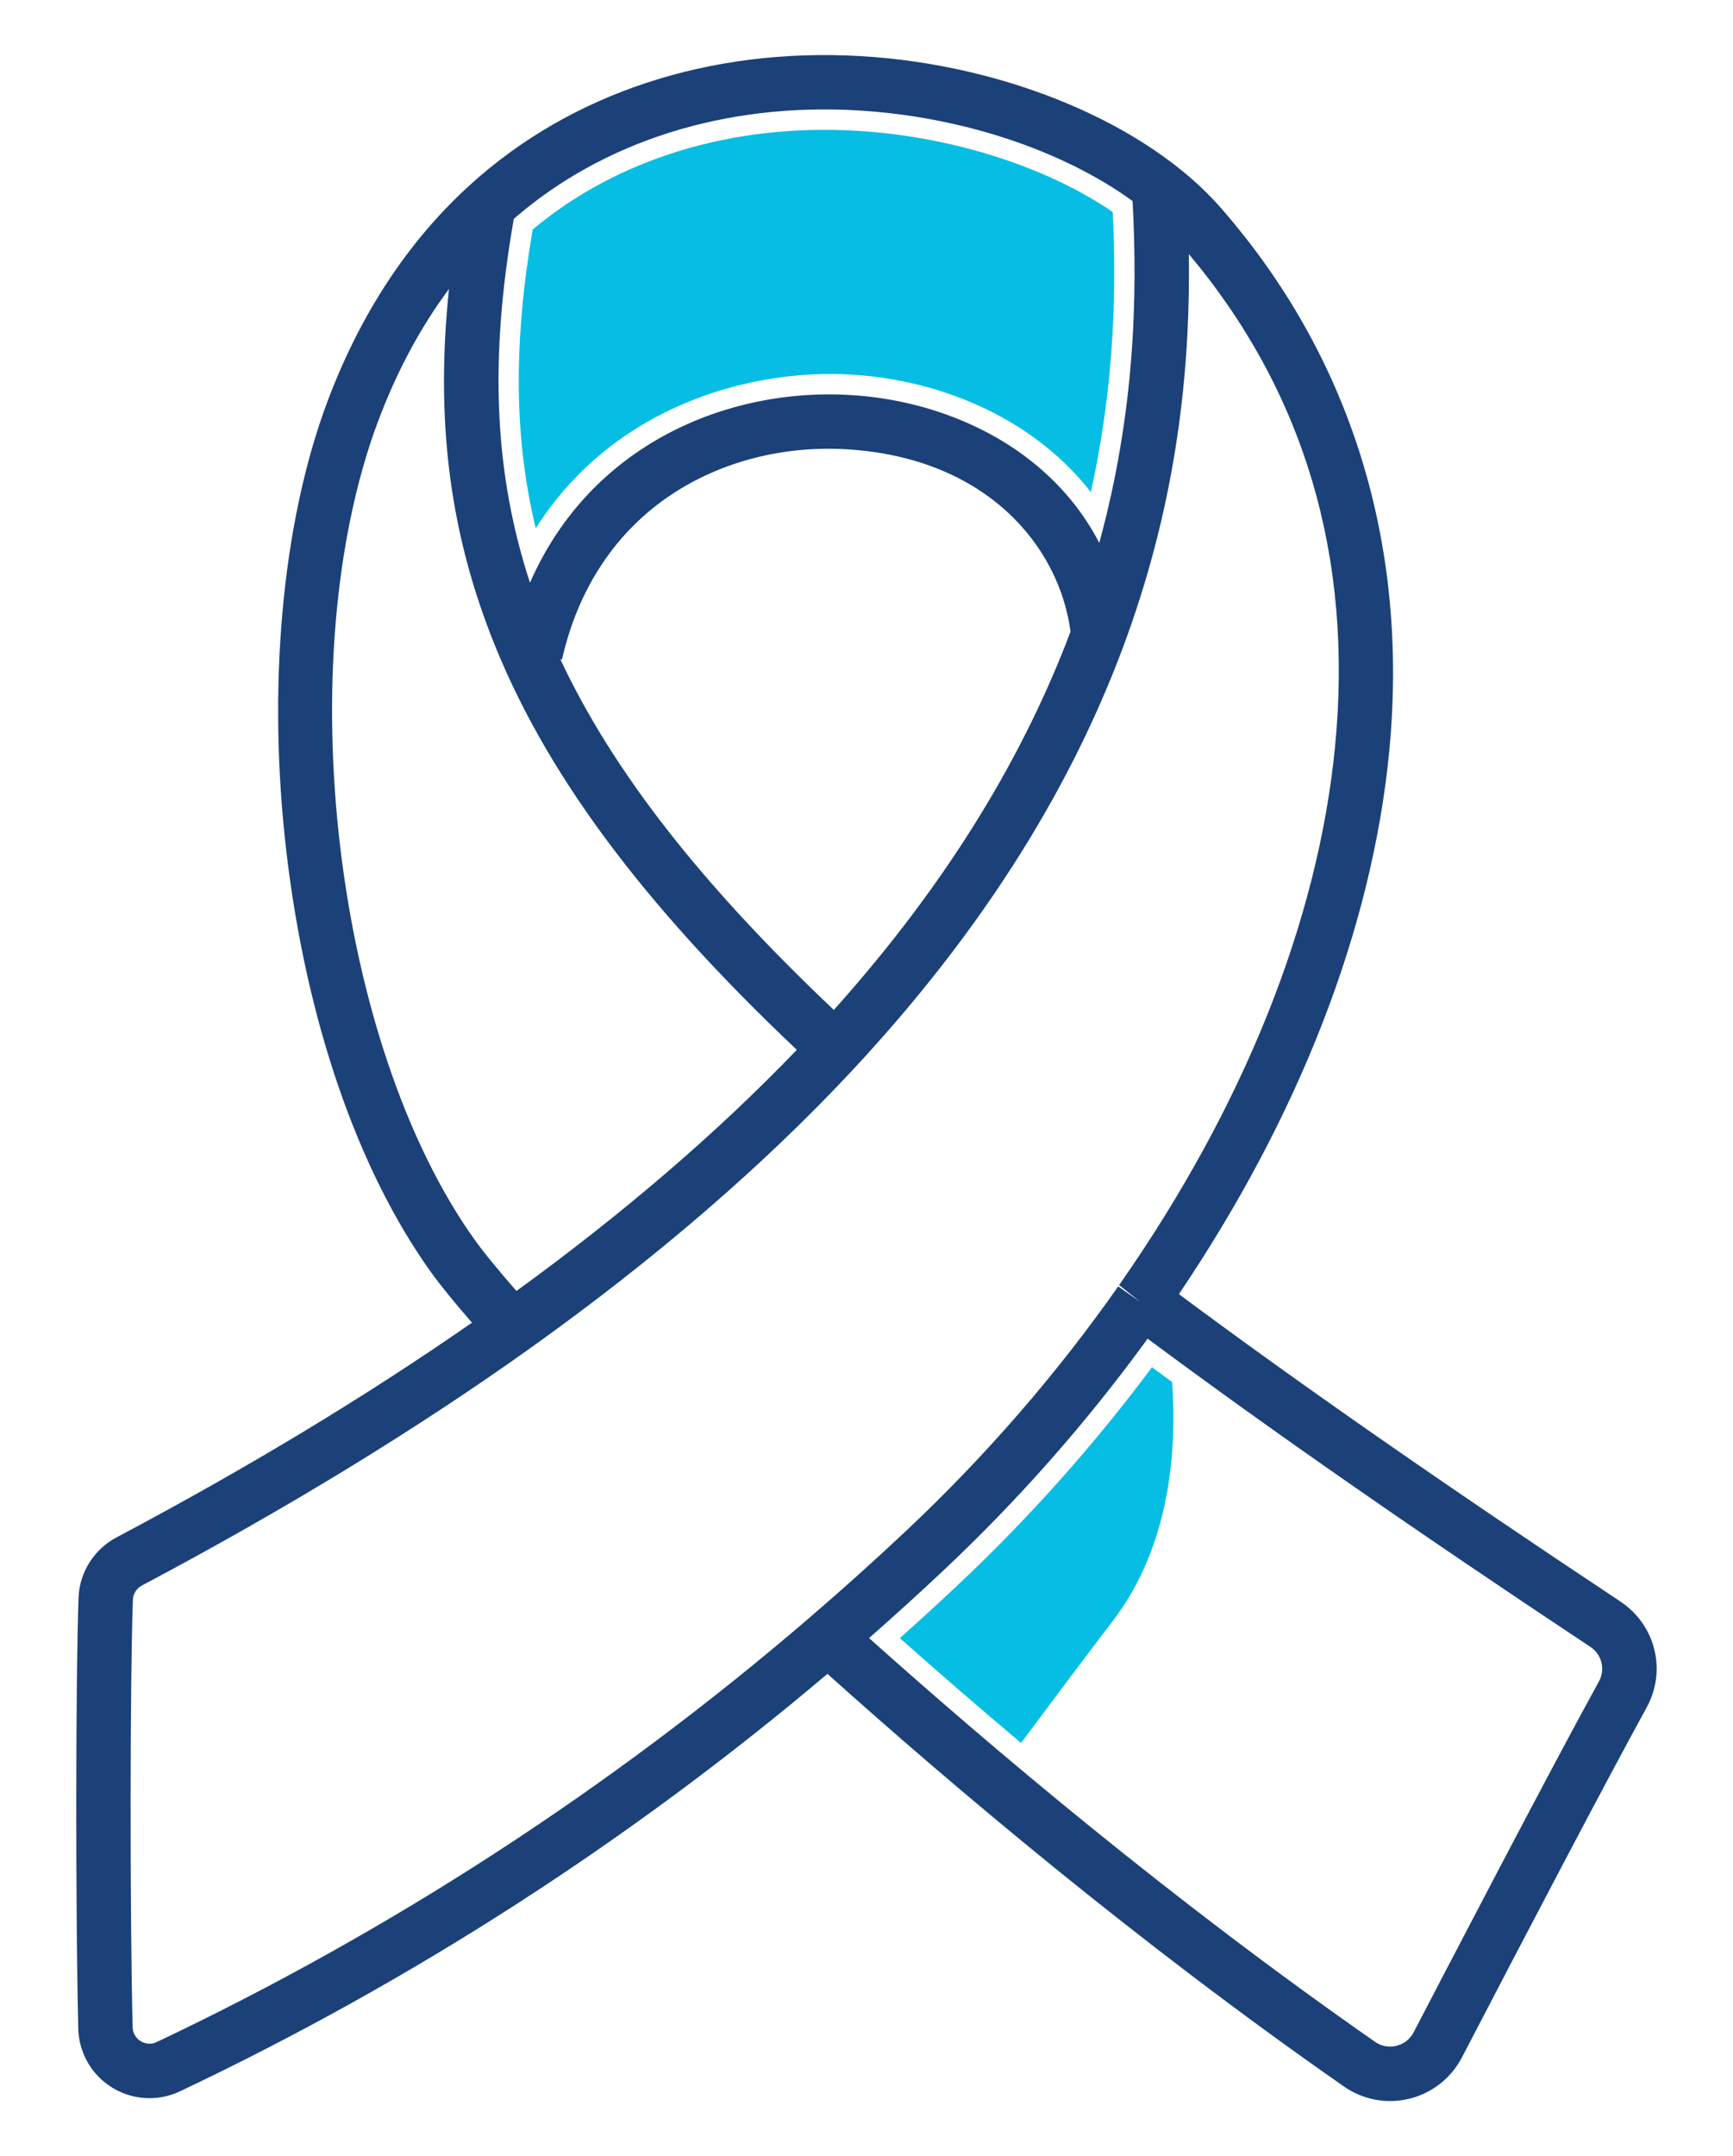 <svg xmlns="http://www.w3.org/2000/svg" id="Layer_1" viewBox="0 0 382.35 475.35"><path d="M357.51,353.09c-38.64-25.61-70.57-47.82-97.41-67.77,26.53-39.29,42.54-80.43,46.37-119.32,4.5-45.71-8.33-87.27-37.12-120.17-16.14-18.46-47.35-31.6-79.5-33.46-33.25-1.92-63.82,8.14-86.07,28.33-13.72,12.42-24.37,28.61-31.65,48.13-9.95,26.72-13.2,62.86-8.92,99.15,4.37,37.07,15.69,69.92,31.89,92.52,2.02,2.81,5.1,6.6,9.03,11.11-23.27,16.18-49.61,32.08-78.42,47.34-4.97,2.63-8.18,7.73-8.38,13.3-.64,17.48-.67,69.86-.06,94.99.13,5.34,2.92,10.21,7.47,13.01,2.53,1.56,5.38,2.34,8.24,2.34,2.29,0,4.6-.5,6.75-1.52,51.36-24.34,99.39-55.3,142.83-92.03,27.37,24.54,68.24,59.14,113.95,90.97,3.02,2.11,6.6,3.21,10.21,3.21,1.41,0,2.82-.17,4.22-.51,4.98-1.21,9.2-4.52,11.59-9.08,14.02-26.97,32.08-61.39,40.72-77.08,4.53-8.18,2.06-18.26-5.75-23.46ZM113.37,48.24c19.72-17.11,46.55-25.59,75.79-23.9,23.08,1.34,45.41,8.87,60.72,19.99,1.11,20.76.55,46.45-7.35,75.37-3.53-6.84-8.54-12.91-14.94-17.99-10.75-8.52-24.95-13.71-39.98-14.62-26.96-1.64-57.3,10.78-70.68,41.39-7.91-24.12-9-49.3-3.57-80.24ZM236.19,139.25c-9.82,26.05-26.03,54.21-52.22,83.41-29.3-27.72-48.77-52.63-60.35-77.33l.37.08c3.53-15.66,11.89-28.25,24.19-36.4,10.96-7.27,24.7-10.8,38.7-9.95,30.77,1.87,46.79,21.31,49.31,40.18ZM83.37,93.02c4.1-10.99,9.35-20.8,15.69-29.31-2.96,28.41.02,52.55,9.23,76.32,11.48,29.64,33,58.8,67.51,91.43-17.43,18.15-38.2,36-61.85,53.16-5-5.69-7.69-9.15-9.12-11.13-31.09-43.36-41.12-127.7-21.47-180.48ZM178.15,357.05c-43.52,37.3-91.82,68.64-143.56,93.16-1.65.79-3.04.13-3.56-.19-.52-.32-1.72-1.26-1.77-3.08-.61-24.97-.58-76.94.06-94.26.05-1.3.82-2.5,2-3.13,31.79-16.84,60.66-34.47,85.81-52.42,27.58-19.68,51.52-40.33,71.13-61.38,64.68-69.39,74.69-133.74,74.03-179.73,25.51,30.34,36.36,66.92,32.24,108.79-3.78,38.4-20.21,79.32-47.5,118.34-.11.15-.21.3-.32.47h0c-13.58,19.34-29.33,37.48-46.83,53.92-7.05,6.63-14.36,13.19-21.73,19.5ZM251.54,287.02l-4.83-3.39c.07-.1.14-.2.22-.3l4.61,3.69ZM352.75,370.74c-10.95,19.88-34.05,64.23-40.86,77.33-.79,1.52-2.14,2.57-3.8,2.98-1.65.4-3.32.09-4.72-.89-44.58-31.03-84.53-64.77-111.63-89.01,5.54-4.86,11.02-9.84,16.35-14.85,16.69-15.68,31.83-32.88,45.11-51.16,26.96,20.03,58.98,42.3,97.67,67.94,2.55,1.7,3.37,4.98,1.88,7.66Z" fill="#1b4178"></path><path d="M240.67,108.49c5.55-25.06,5.55-46.62,4.83-61.75-14.7-10.04-35.67-16.7-56.6-17.91-27.4-1.59-52.67,6.14-71.38,21.77-4.28,25.21-4.1,46.05.68,65.89,17.03-26.88,47.21-35.27,69.68-33.9,15.94.97,31.03,6.5,42.5,15.59,3.9,3.09,7.34,6.53,10.28,10.31ZM258.59,304.7c-1.49-1.09-2.97-2.18-4.43-3.26-12.83,17.21-27.27,33.39-42.97,48.14-4.12,3.87-8.36,7.75-12.66,11.58,8.79,7.81,17.76,15.55,26.74,23.11,7.78-10.44,14.59-19.49,20.29-26.96,12.56-16.46,14.12-37.32,13.04-52.61Z" fill="#06bee4"></path></svg>